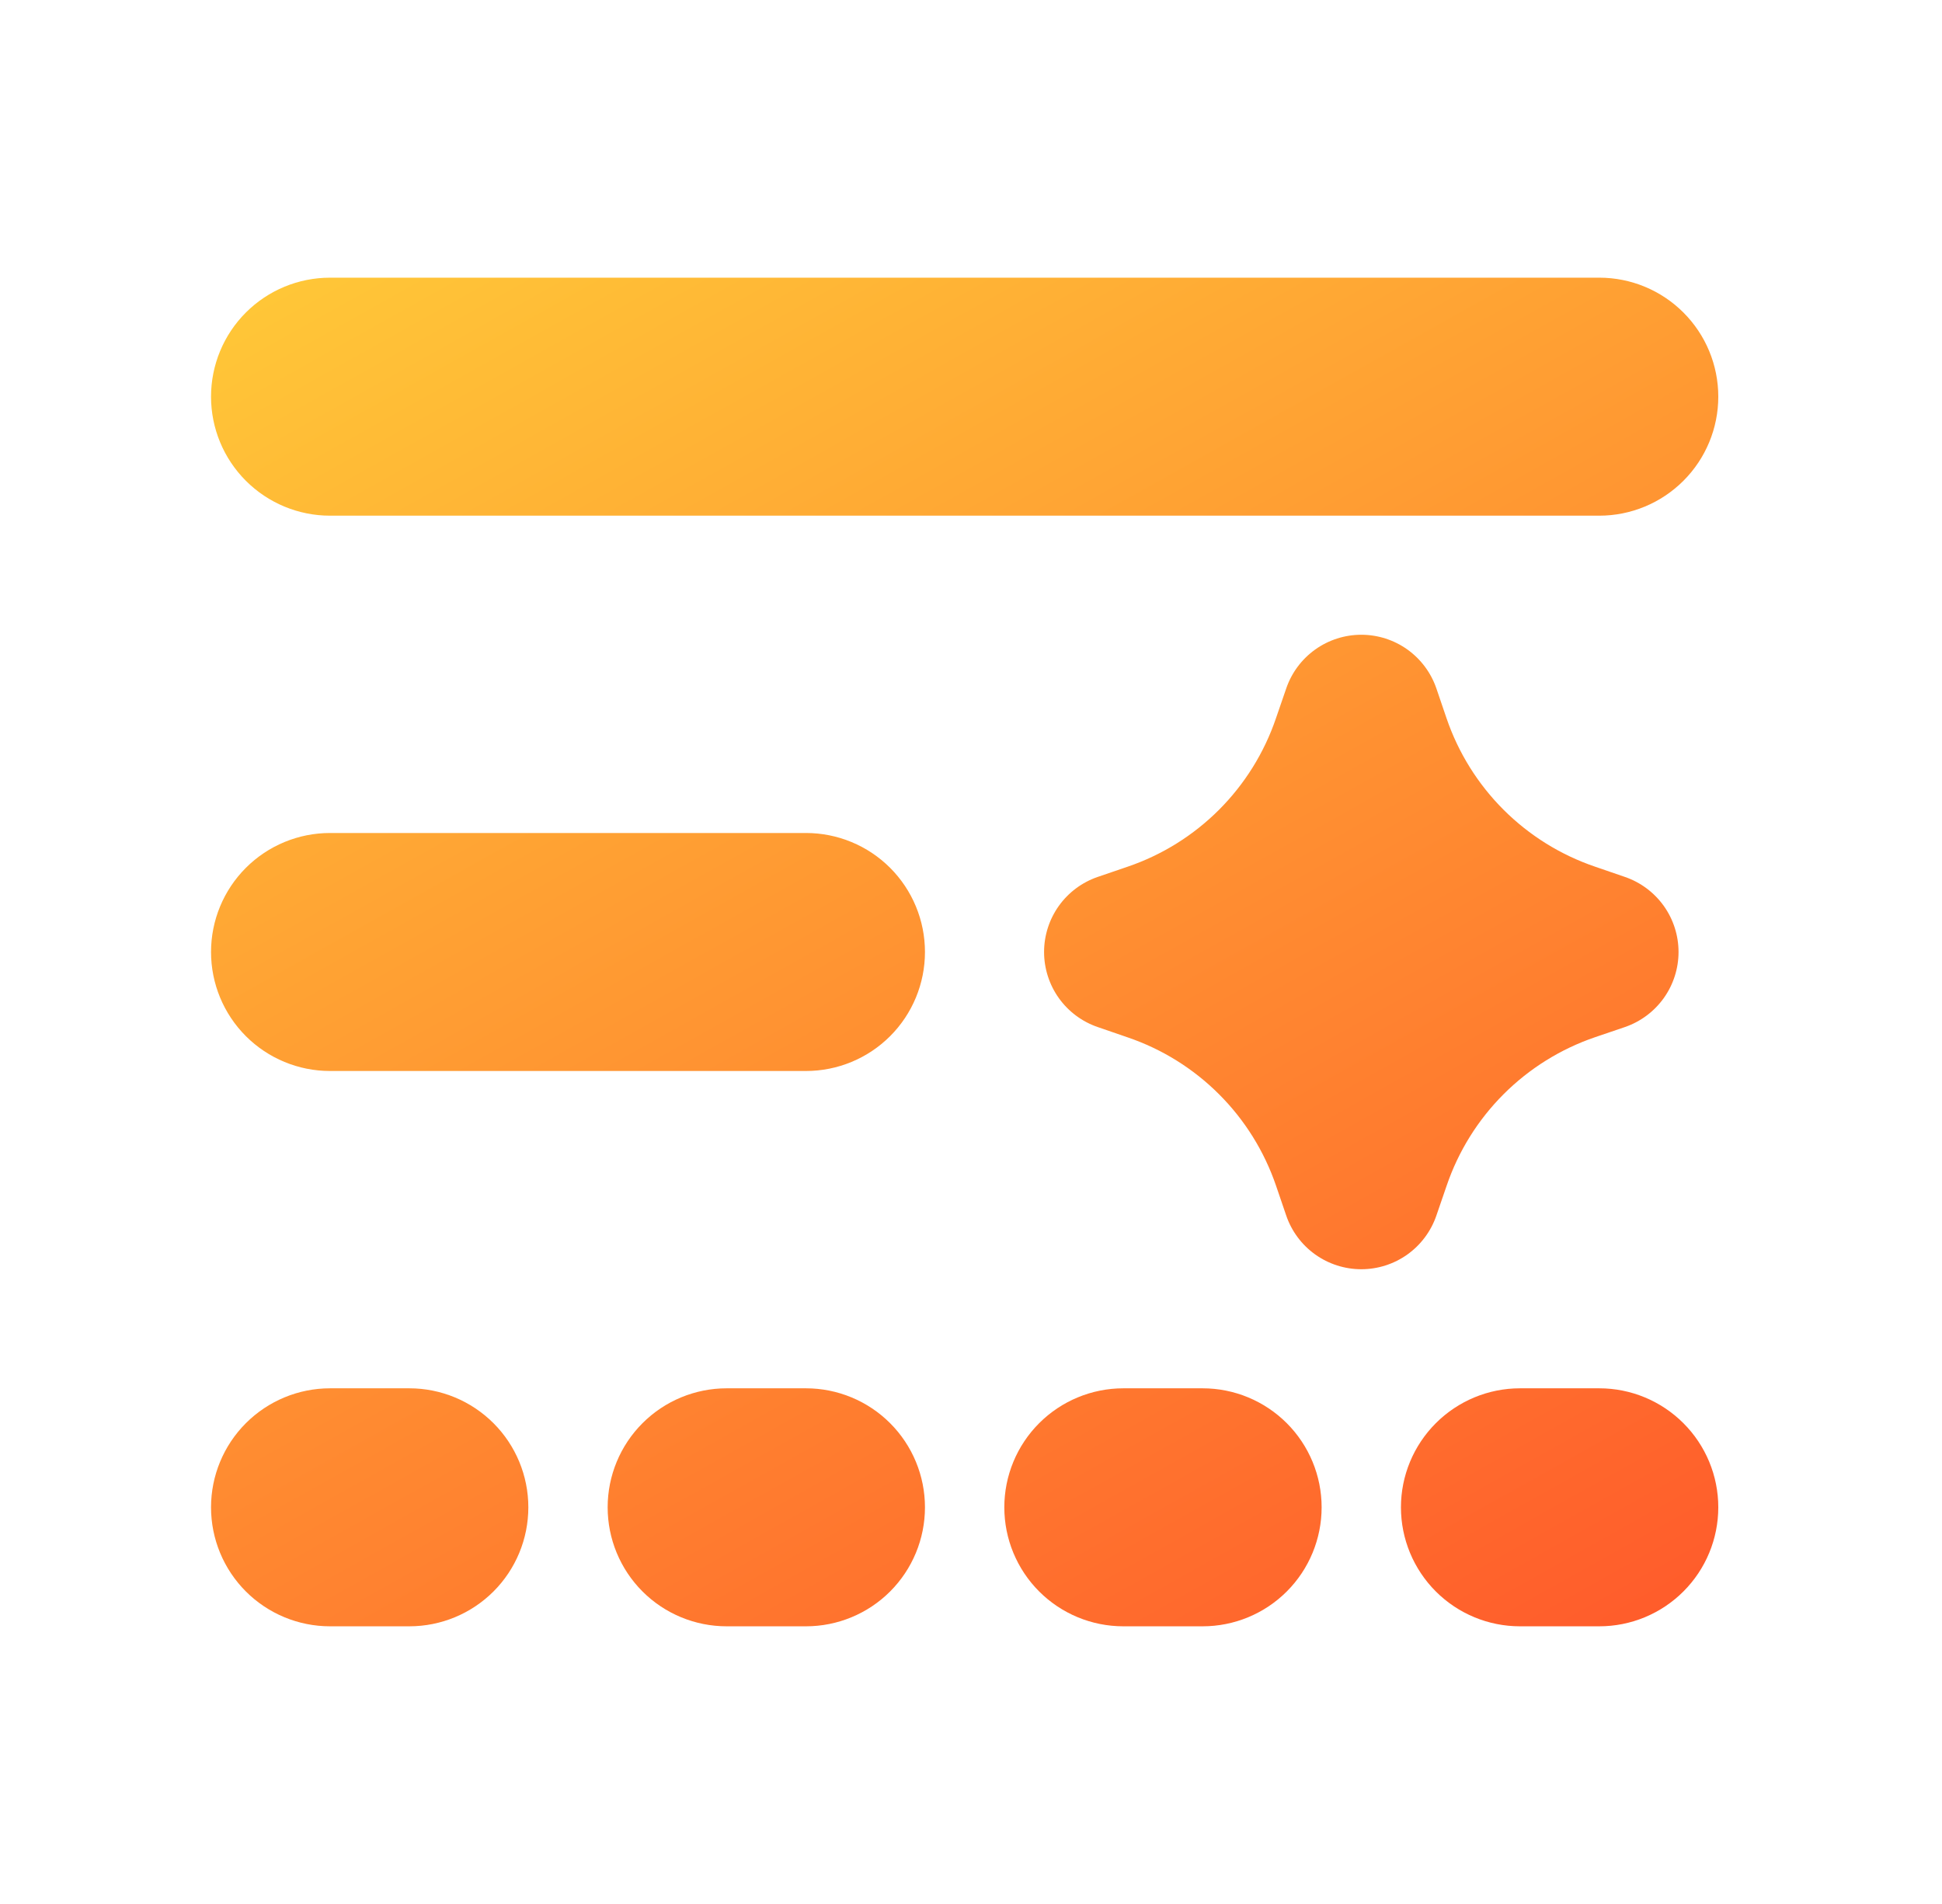 <svg width="51" height="50" viewBox="0 0 51 50" fill="none" xmlns="http://www.w3.org/2000/svg">
<path d="M5.542 10.417C5.542 9.588 5.871 8.793 6.457 8.207C7.043 7.621 7.838 7.292 8.666 7.292H42C42.829 7.292 43.623 7.621 44.209 8.207C44.796 8.793 45.125 9.588 45.125 10.417C45.125 11.245 44.796 12.04 44.209 12.626C43.623 13.212 42.829 13.542 42 13.542H8.666C7.838 13.542 7.043 13.212 6.457 12.626C5.871 12.04 5.542 11.245 5.542 10.417ZM8.666 21.875C7.838 21.875 7.043 22.204 6.457 22.79C5.871 23.376 5.542 24.171 5.542 25C5.542 25.829 5.871 26.624 6.457 27.21C7.043 27.796 7.838 28.125 8.666 28.125H21.166C21.995 28.125 22.79 27.796 23.376 27.21C23.962 26.624 24.291 25.829 24.291 25C24.291 24.171 23.962 23.376 23.376 22.79C22.79 22.204 21.995 21.875 21.166 21.875H8.666ZM5.542 39.583C5.542 38.755 5.871 37.96 6.457 37.374C7.043 36.788 7.838 36.458 8.666 36.458H10.75C11.579 36.458 12.373 36.788 12.96 37.374C13.546 37.96 13.875 38.755 13.875 39.583C13.875 40.412 13.546 41.207 12.96 41.793C12.373 42.379 11.579 42.708 10.75 42.708H8.666C7.838 42.708 7.043 42.379 6.457 41.793C5.871 41.207 5.542 40.412 5.542 39.583ZM26.375 39.583C26.375 38.755 26.704 37.96 27.29 37.374C27.876 36.788 28.671 36.458 29.5 36.458H31.583C32.412 36.458 33.207 36.788 33.793 37.374C34.379 37.96 34.708 38.755 34.708 39.583C34.708 40.412 34.379 41.207 33.793 41.793C33.207 42.379 32.412 42.708 31.583 42.708H29.5C28.671 42.708 27.876 42.379 27.29 41.793C26.704 41.207 26.375 40.412 26.375 39.583ZM19.083 36.458C18.254 36.458 17.459 36.788 16.873 37.374C16.287 37.96 15.958 38.755 15.958 39.583C15.958 40.412 16.287 41.207 16.873 41.793C17.459 42.379 18.254 42.708 19.083 42.708H21.166C21.995 42.708 22.79 42.379 23.376 41.793C23.962 41.207 24.291 40.412 24.291 39.583C24.291 38.755 23.962 37.96 23.376 37.374C22.79 36.788 21.995 36.458 21.166 36.458H19.083ZM36.791 39.583C36.791 38.755 37.121 37.96 37.707 37.374C38.293 36.788 39.088 36.458 39.916 36.458H42C42.829 36.458 43.623 36.788 44.209 37.374C44.796 37.96 45.125 38.755 45.125 39.583C45.125 40.412 44.796 41.207 44.209 41.793C43.623 42.379 42.829 42.708 42 42.708H39.916C39.088 42.708 38.293 42.379 37.707 41.793C37.121 41.207 36.791 40.412 36.791 39.583ZM37.721 18.077C37.58 17.666 37.314 17.31 36.961 17.057C36.608 16.805 36.184 16.669 35.75 16.669C35.316 16.669 34.892 16.805 34.539 17.057C34.185 17.31 33.92 17.666 33.779 18.077L33.508 18.864C33.2 19.768 32.689 20.589 32.014 21.265C31.339 21.94 30.518 22.452 29.614 22.76L28.827 23.029C28.416 23.17 28.059 23.436 27.807 23.789C27.555 24.142 27.419 24.566 27.419 25C27.419 25.434 27.555 25.858 27.807 26.211C28.059 26.564 28.416 26.83 28.827 26.971L29.614 27.242C30.518 27.55 31.339 28.061 32.014 28.736C32.69 29.411 33.201 30.232 33.51 31.135L33.779 31.923C33.92 32.334 34.185 32.69 34.539 32.943C34.892 33.195 35.316 33.331 35.75 33.331C36.184 33.331 36.608 33.195 36.961 32.943C37.314 32.69 37.58 32.334 37.721 31.923L37.992 31.135C38.3 30.232 38.811 29.411 39.486 28.735C40.161 28.06 40.982 27.548 41.885 27.239L42.673 26.971C43.084 26.83 43.44 26.564 43.693 26.211C43.945 25.858 44.081 25.434 44.081 25C44.081 24.566 43.945 24.142 43.693 23.789C43.44 23.436 43.084 23.17 42.673 23.029L41.885 22.758C40.982 22.45 40.161 21.939 39.485 21.264C38.81 20.589 38.298 19.768 37.989 18.864L37.721 18.077Z" fill="url(#paint0_linear_9088_1533)"/>
<defs>
<linearGradient id="paint0_linear_9088_1533" x1="-2.272" y1="-3.112" x2="40.23" y2="72.894" gradientUnits="userSpaceOnUse">
<stop stop-color="#FFE53B"/>
<stop offset="1" stop-color="#FF2525"/>
</linearGradient>
</defs>
</svg>
